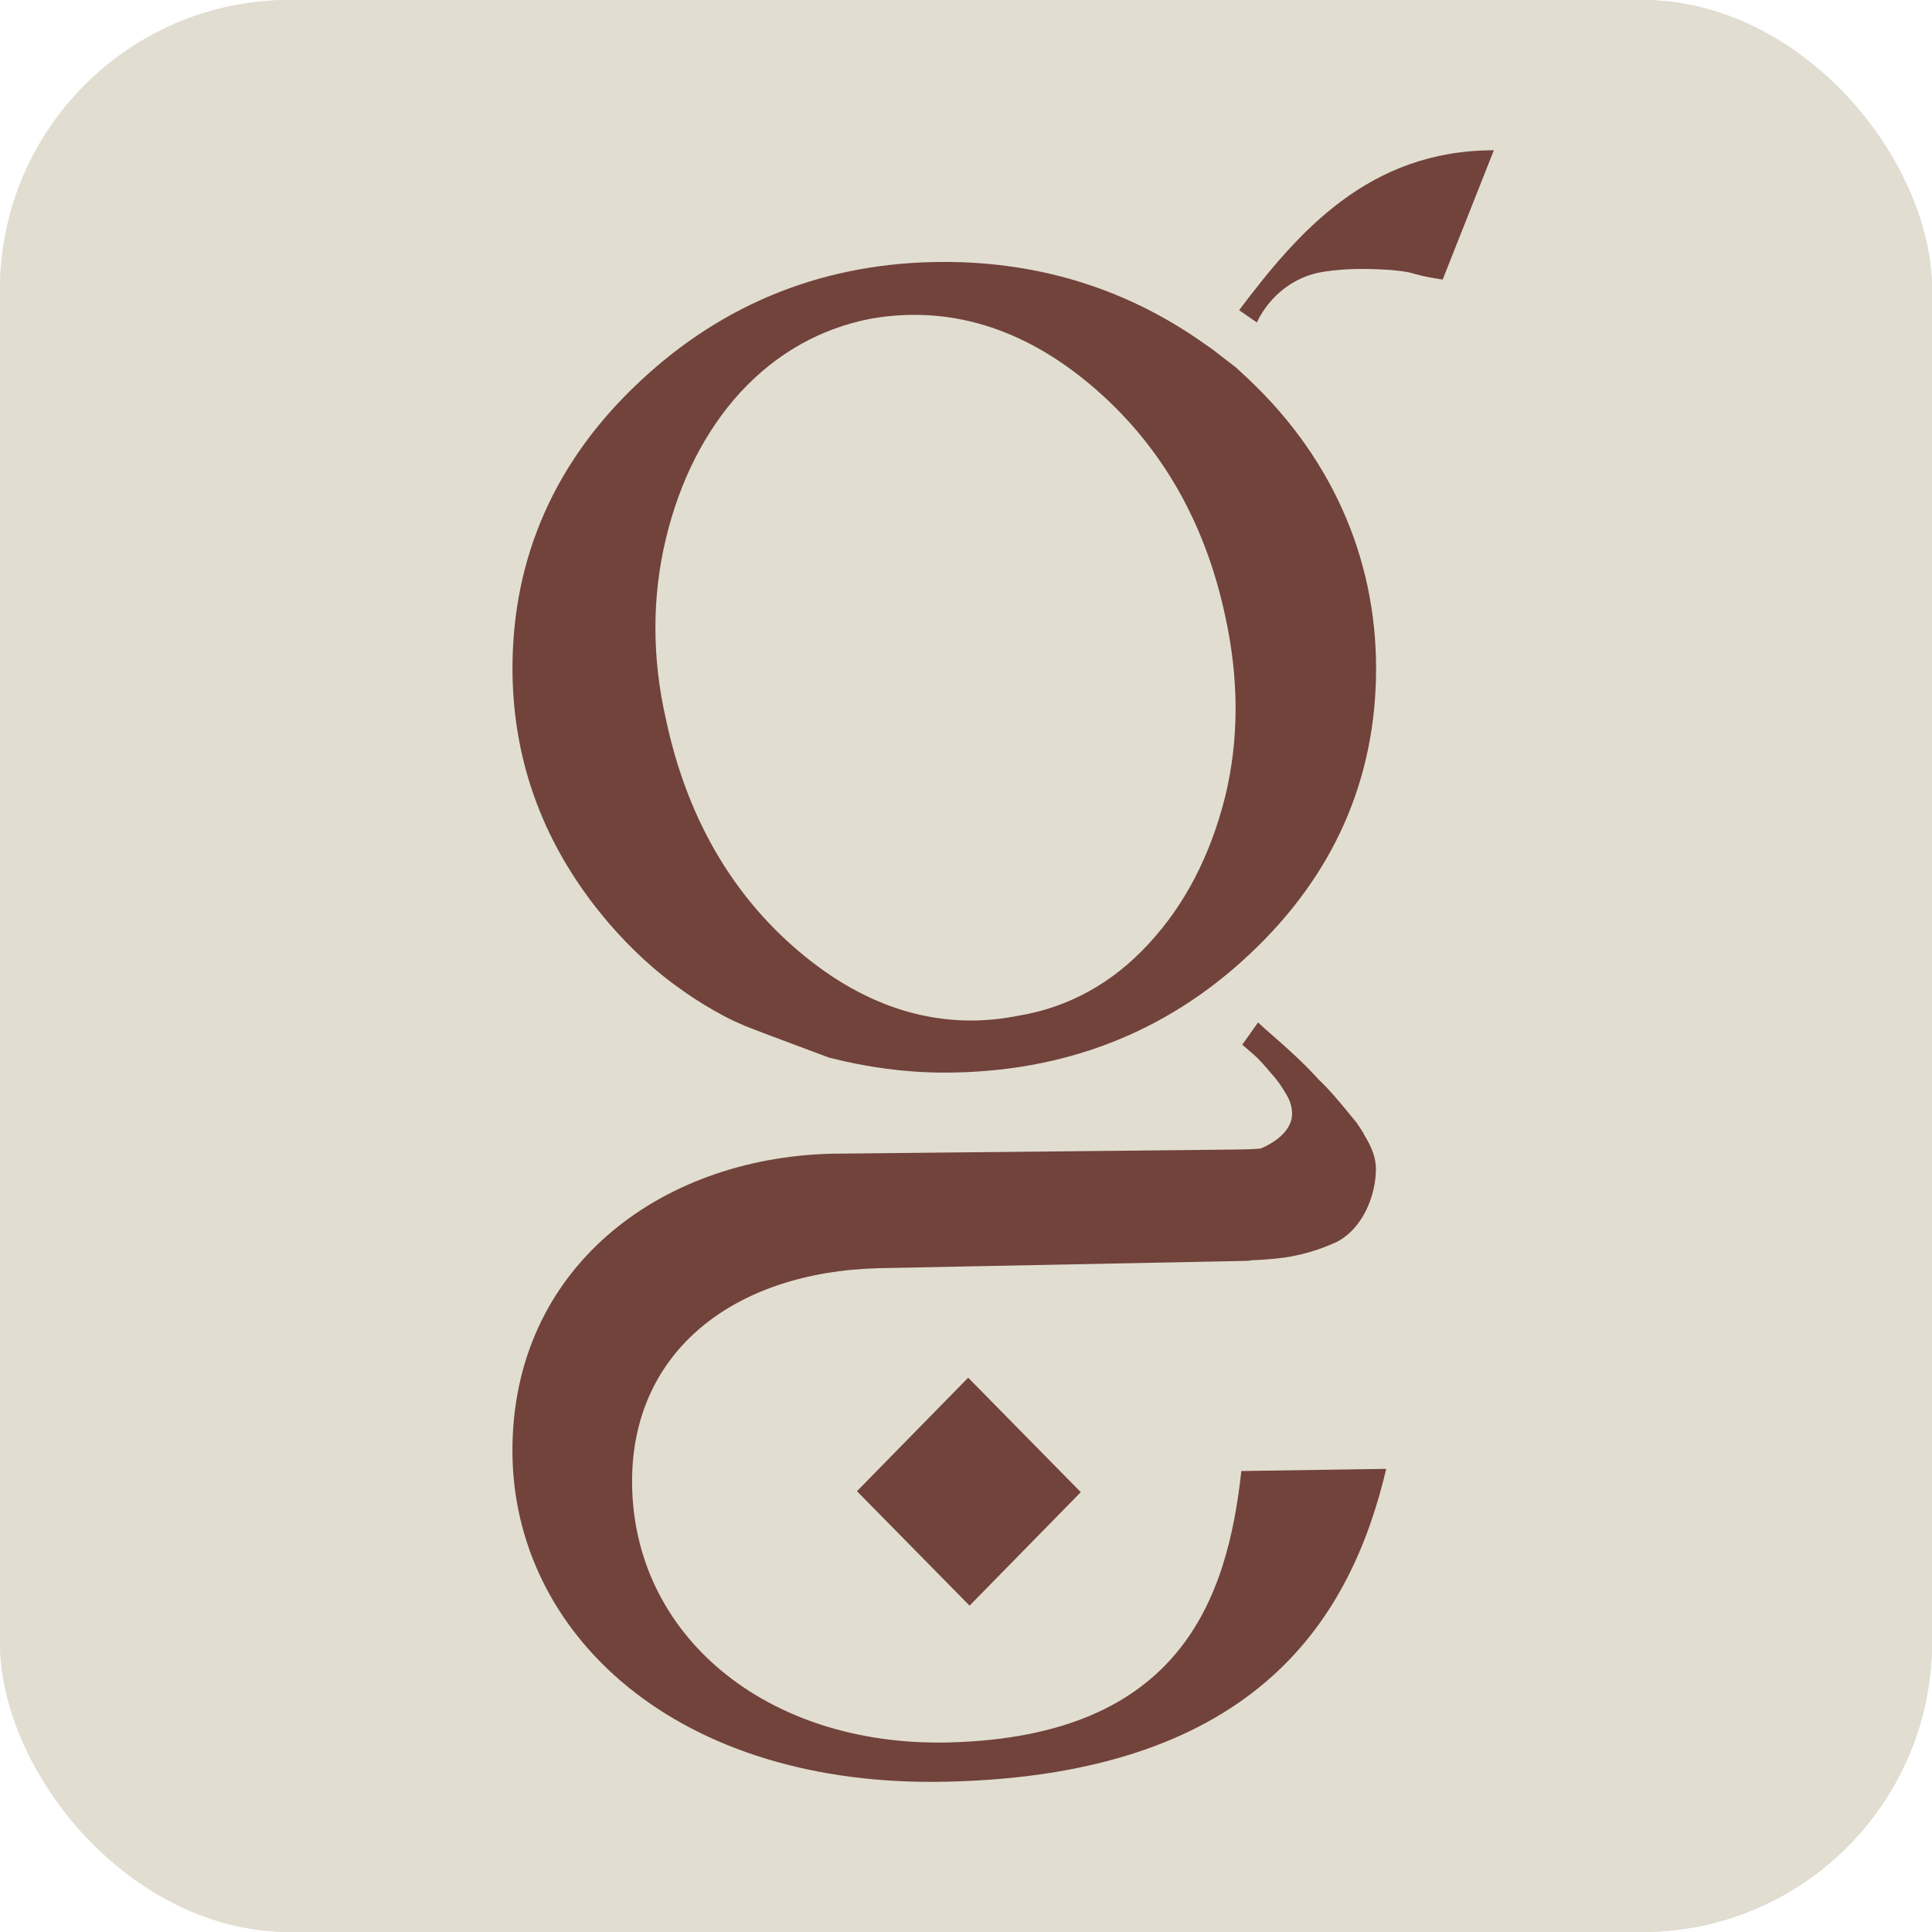 <svg xmlns="http://www.w3.org/2000/svg" version="1.1" xmlns:xlink="http://www.w3.org/1999/xlink" width="1000" height="1000"><g clip-path="url(#SvgjsClipPath1586)"><rect width="1000" height="1000" fill="#e1ddd1"></rect><g transform="matrix(0.926,0,0,0.926,0,0)"><svg xmlns="http://www.w3.org/2000/svg" version="1.1" xmlns:xlink="http://www.w3.org/1999/xlink" width="1080" height="1080"><svg id="uuid-e7c95dd3-3d9f-40d8-b893-68698b288329" xmlns="http://www.w3.org/2000/svg" viewBox="0 0 1080 1080"><defs><style>.uuid-8fac8fb8-25f2-42e9-88ad-f4d4150adf55{fill:#e1ddd1;}.uuid-9b510a09-0e51-49c7-8687-9668779352f5{fill:#71433a;}</style><clipPath id="SvgjsClipPath1586"><rect width="1000" height="1000" x="0" y="0" rx="150" ry="150"></rect></clipPath></defs><rect class="uuid-8fac8fb8-25f2-42e9-88ad-f4d4150adf55" width="1080" height="1080"></rect><polygon class="uuid-9b510a09-0e51-49c7-8687-9668779352f5" points="541.95 897.5 604.11 834.06 541.17 770.08 479.01 833.52 541.95 897.5"></polygon><path class="uuid-9b510a09-0e51-49c7-8687-9668779352f5" d="M806.4,156.27l28.6-72.27c-70.05,0-109.59,45.87-142.38,89.39l9.9,6.84c7.06-14.81,20.66-25.63,36.74-28.24,6.84-1.11,14.26-1.67,21.78-1.67,5.39,0,10.48.18,15.18.5,4.47.35,8.34.82,11.59,1.46,4.48,1.36,9.44,2.5,13.98,3.24l4.62.76Z"></path><path class="uuid-9b510a09-0e51-49c7-8687-9668779352f5" d="M530.54,973.96c-102.2,2.55-177.23-60.02-177.23-145.95,0-72.59,56.7-116.91,137.51-119.14l204.58-4.07c1.36-.01,3.05-.05,4.41-.41,4.42-.07,9.17-.48,13.25-.88,12.9-1.22,24.45-4.82,34.29-9.41,14.26-7.41,21.73-25.66,21.73-40.72,0-5.83-2.04-11.96-6.79-19.42v-.34c-1.02-1.36-2.04-3.4-3.4-5.09,0-.34-.34-.34-.34-.68-2.03-2.37-4.07-5.08-6.11-7.44-4.76-5.75-9.85-11.84-15.28-16.9-8.15-9.12-18.33-18.22-29.54-27.98l-4.41-4.04-8.83,12.46,5.09,4.38c4.42,3.7,7.81,7.76,11.21,11.81,3.73,4.06,6.11,7.79,8.49,11.86,2.04,3.4,3.06,7.14,3.06,10.57,0,8.56-8.15,15.53-17.66,19.43-4.41.41-9.17.48-13.92.55l-225.97,2.33c-96.43,2.47-178.25,64.28-178.25,165.97s90.99,189.01,244.12,185.02c173.5-4.29,224.94-93.05,244.3-174.83l-80.98,1.21c-7.81,71.33-33.95,148.41-163.32,151.7Z"></path><path class="uuid-9b510a09-0e51-49c7-8687-9668779352f5" d="M693.43,207.81l-2.44-2.31-13.85-10.67-2.98-2.02c-42.63-30.55-91.77-46.4-146.34-46.4-65.7,0-122.99,22.48-170.23,66.87-47.24,44.11-71.13,98.3-71.13,160.27,0,45.26,13.31,87.05,39.64,124.24,4.62,6.63,9.5,12.68,14.39,18.44,12.22,14.13,25.79,26.82,40.72,37.19,7.61,5.48,15.75,10.38,23.89,14.71,3.8,2.01,7.61,3.74,11.68,5.47,4.89,2.02,46.7,17.58,46.7,17.58,21.44,5.48,42.89,8.36,64.34,8.36,66.52,0,124.07-22.19,170.77-66.29,46.7-43.82,70.59-97.43,70.59-159.7s-25.52-120.49-75.75-165.74ZM684.74,445.62c-8.14,32.28-22.26,59.95-42.62,81.86-20.36,22.2-45.07,35.74-73.3,40.35-8.96,1.74-17.38,2.6-26.06,2.6-33.13,0-65.44-12.68-95.85-38.34-38.28-32.28-63.25-76.1-74.66-130-7.87-34.3-7.87-68.6,0-101.18,7.88-32.57,22-60.24,41.81-81.86,20.1-21.63,44.53-35.46,72.77-40.94,43.43-7.49,84.7,4.9,122.98,37.19,38.28,32.29,63.53,75.52,74.93,128.56,7.88,35.45,7.88,69.76,0,101.76Z"></path></svg></svg></g></g></svg>
